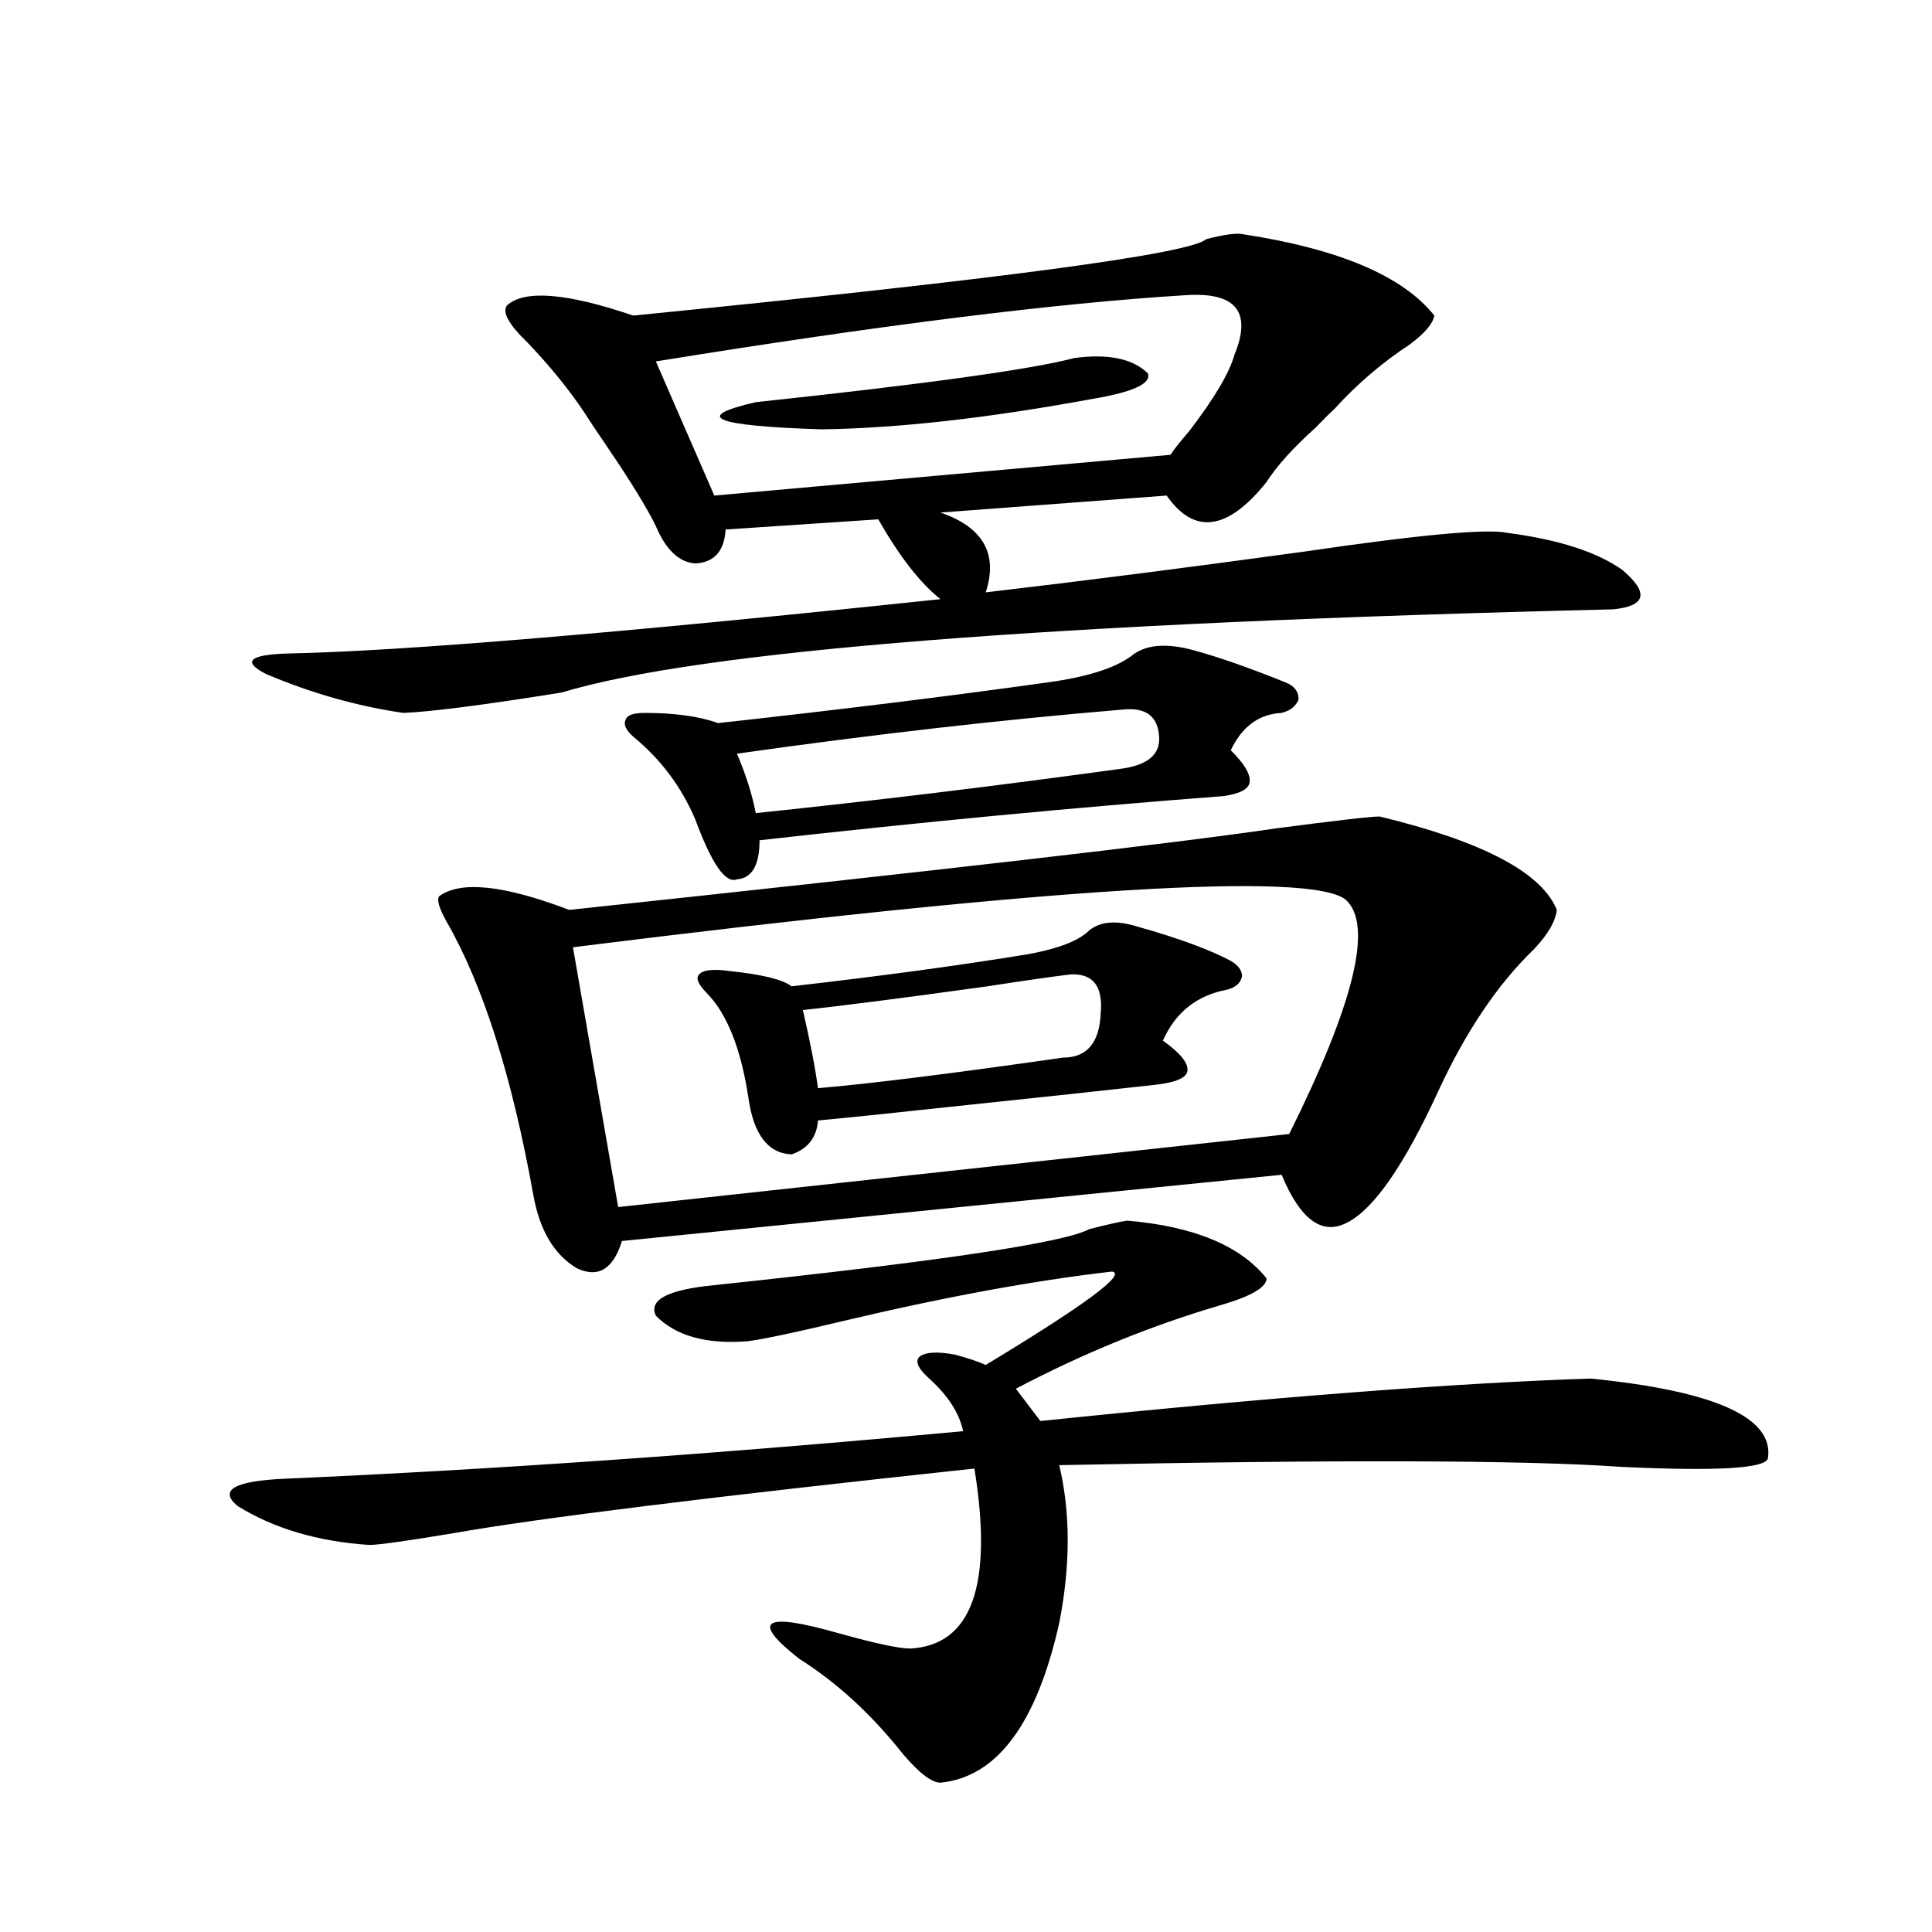 <?xml version="1.0" encoding="utf-8"?>
<!-- Generator: Adobe Illustrator 16.0.0, SVG Export Plug-In . SVG Version: 6.00 Build 0)  -->
<!DOCTYPE svg PUBLIC "-//W3C//DTD SVG 1.1//EN" "http://www.w3.org/Graphics/SVG/1.1/DTD/svg11.dtd">
<svg version="1.1" id="图层_1" xmlns="http://www.w3.org/2000/svg" xmlns:xlink="http://www.w3.org/1999/xlink" x="0px" y="0px"
	 width="1000px" height="1000px" viewBox="0 0 1000 1000" enable-background="new 0 0 1000 1000" xml:space="preserve">
<path d="M538.499,735.508c119.021-12.305,213.974-19.624,284.871-21.973c64.389,6.454,94.952,20.215,91.705,41.309
	c-1.311,5.273-26.676,6.743-76.096,4.395c-50.09-3.516-146.993-3.804-290.725-0.879c5.854,24.609,5.854,51.855,0,81.738
	c-11.707,52.144-32.194,79.679-61.462,82.617c-4.558,0-11.066-4.985-19.512-14.941c-16.265-20.517-34.146-36.914-53.657-49.219
	c-25.365-19.927-18.536-24.321,20.487-13.184c18.856,5.273,31.219,7.91,37.072,7.91c31.859-1.758,42.926-32.821,33.17-93.164
	c-136.582,14.653-226.336,25.79-269.261,33.398c-24.725,4.106-39.359,6.152-43.901,6.152c-26.676-1.758-49.435-8.487-68.291-20.215
	c-9.756-8.198-1.631-12.882,24.39-14.063c107.314-4.683,224.384-12.882,351.21-24.609c-1.951-9.366-7.805-18.457-17.561-27.246
	c-5.854-5.273-7.484-9.077-4.878-11.426c3.247-2.335,9.421-2.637,18.536-0.879c6.494,1.758,11.707,3.516,15.609,5.273
	c51.371-31.05,73.169-47.159,65.364-48.34c-40.975,4.696-88.458,13.485-142.436,26.367c-22.118,5.273-37.407,8.501-45.853,9.668
	c-21.463,1.758-37.407-2.637-47.804-13.184c-3.902-8.198,6.174-13.472,30.243-15.82c116.415-12.305,181.124-21.973,194.142-29.004
	c9.101-2.335,15.609-3.804,19.512-4.395c34.466,2.938,58.535,12.896,72.193,29.883c0,4.696-8.14,9.38-24.39,14.063
	c-35.776,10.547-70.897,24.911-105.363,43.066L538.499,735.508z M642.887,121.152c50.075,7.622,83.245,21.685,99.51,42.188
	c-0.655,4.106-4.878,9.091-12.683,14.941c-14.313,9.38-27.316,20.517-39.023,33.398c-1.951,1.758-5.213,4.985-9.756,9.668
	c-11.707,10.547-20.167,19.927-25.365,28.125c-20.167,25.2-37.407,27.548-51.706,7.031l-117.07,8.789
	c22.104,7.622,29.908,21.396,23.414,41.309c50.075-5.851,105.028-12.882,164.874-21.094c59.831-8.789,94.952-12.003,105.363-9.668
	c26.661,3.516,46.493,9.97,59.511,19.336c13.658,11.728,12.027,18.457-4.878,20.215c-291.38,7.031-472.839,21.396-544.377,43.066
	c-40.334,6.454-67.65,9.97-81.949,10.547c-24.07-3.516-47.804-10.245-71.218-20.215c-12.363-6.44-8.46-9.956,11.707-10.547
	c58.535-1.167,171.047-10.547,337.552-28.125c-10.411-8.198-21.143-21.973-32.194-41.309l-79.022,5.273
	c-0.655,11.138-5.854,17.001-15.609,17.578c-8.46-0.577-15.289-7.031-20.487-19.336c-4.558-9.366-13.018-23.14-25.365-41.309
	c-5.213-7.608-9.115-13.472-11.707-17.578c-7.805-11.714-17.561-23.73-29.268-36.035c-9.756-9.366-13.338-15.82-10.731-19.336
	c9.101-8.198,30.884-6.44,65.364,5.273c189.264-18.745,288.118-31.929,296.578-39.551
	C633.451,121.454,639.625,120.575,642.887,121.152z M714.104,422.617c53.322,12.896,83.9,29.004,91.705,48.34
	c-0.655,5.864-4.558,12.606-11.707,20.215c-18.871,18.169-35.456,42.778-49.755,73.828c-17.561,38.095-33.17,60.645-46.828,67.676
	c-13.018,7.031-24.39-1.167-34.146-24.609l-341.455,34.277c-4.558,14.653-12.362,19.336-23.414,14.063
	c-11.707-7.031-19.191-19.624-22.438-37.793C265,557.09,250.046,509.931,231.19,477.109c-3.902-7.031-5.213-11.426-3.902-13.184
	c11.051-8.198,33.49-5.851,67.315,7.031c192.511-20.503,314.459-34.565,365.845-42.188
	C691.666,424.677,709.547,422.617,714.104,422.617z M696.544,465.684c-18.216-14.64-151.551-6.44-399.99,24.609l23.414,134.473
	l347.309-37.793C701.087,519.009,710.843,478.579,696.544,465.684z M587.278,338.242c7.149-4.683,17.226-5.273,30.243-1.758
	c13.003,3.516,28.933,9.091,47.804,16.699c4.543,1.758,6.829,4.696,6.829,8.789c-1.311,3.516-4.237,5.864-8.78,7.031
	c-11.707,0.591-20.487,7.031-26.341,19.336c7.149,7.031,10.396,12.606,9.756,16.699c-0.655,3.516-5.213,5.864-13.658,7.031
	c-76.751,5.864-156.749,13.485-239.994,22.852c0,12.896-3.902,19.638-11.707,20.215c-5.854,2.349-13.018-7.91-21.463-30.762
	c-7.164-16.987-17.896-31.339-32.194-43.066c-3.902-3.516-5.213-6.44-3.902-8.789c0.641-2.335,3.902-3.516,9.756-3.516
	c15.609,0,28.292,1.758,38.048,5.273c63.733-7.031,120.638-14.063,170.728-21.094C563.864,350.259,578.818,345.273,587.278,338.242z
	 M613.619,152.793c-66.995,4.106-158.38,15.532-274.14,34.277l30.243,69.434l236.092-21.094c1.951-2.925,5.198-7.031,9.756-12.305
	c13.003-16.987,20.808-30.171,23.414-39.551C648.085,161.294,639.625,151.035,613.619,152.793z M563.864,481.504
	c5.854-4.683,14.299-5.273,25.365-1.758c20.808,5.864,36.737,11.728,47.804,17.578c3.902,2.349,5.854,4.985,5.854,7.91
	c-0.655,3.516-3.262,5.864-7.805,7.031c-15.609,2.938-26.676,11.728-33.17,26.367c9.101,6.454,13.323,11.728,12.683,15.82
	c-0.655,3.516-6.188,5.864-16.585,7.031c-20.822,2.349-56.264,6.152-106.339,11.426c-32.529,3.516-55.288,5.864-68.291,7.031
	c-0.655,8.789-5.213,14.653-13.658,17.578c-12.362-0.577-19.847-10.547-22.438-29.883c-3.902-25.187-11.066-43.066-21.463-53.613
	c-4.558-4.683-5.854-7.91-3.902-9.668c1.951-2.335,7.149-2.925,15.609-1.758c16.905,1.758,27.637,4.395,32.194,7.91
	c46.173-5.273,87.147-10.835,122.924-16.699C548.255,490.884,558.651,486.777,563.864,481.504z M556.06,185.313
	c17.561-2.335,30.243,0.302,38.048,7.91c1.951,5.273-7.484,9.668-28.292,13.184c-53.992,9.97-100.82,15.243-140.484,15.82
	c-55.943-1.758-67.315-6.44-34.146-14.063C478.988,198.798,533.941,191.177,556.06,185.313z M599.961,381.309
	c-0.655-10.547-6.829-15.229-18.536-14.063c-63.093,5.273-129.753,12.896-199.995,22.852c4.543,10.547,7.805,20.806,9.756,30.762
	c61.782-6.44,124.54-14.063,188.288-22.852C593.772,396.25,600.602,390.688,599.961,381.309z M554.108,504.355
	c-9.756,1.181-24.069,3.228-42.926,6.152c-42.285,5.864-74.145,9.97-95.607,12.305c3.902,17.001,6.494,30.474,7.805,40.43
	c27.316-2.335,69.587-7.608,126.826-15.82c12.348,0,18.856-7.608,19.512-22.852C571.014,510.508,565.815,503.778,554.108,504.355z"
	/>
</svg>

